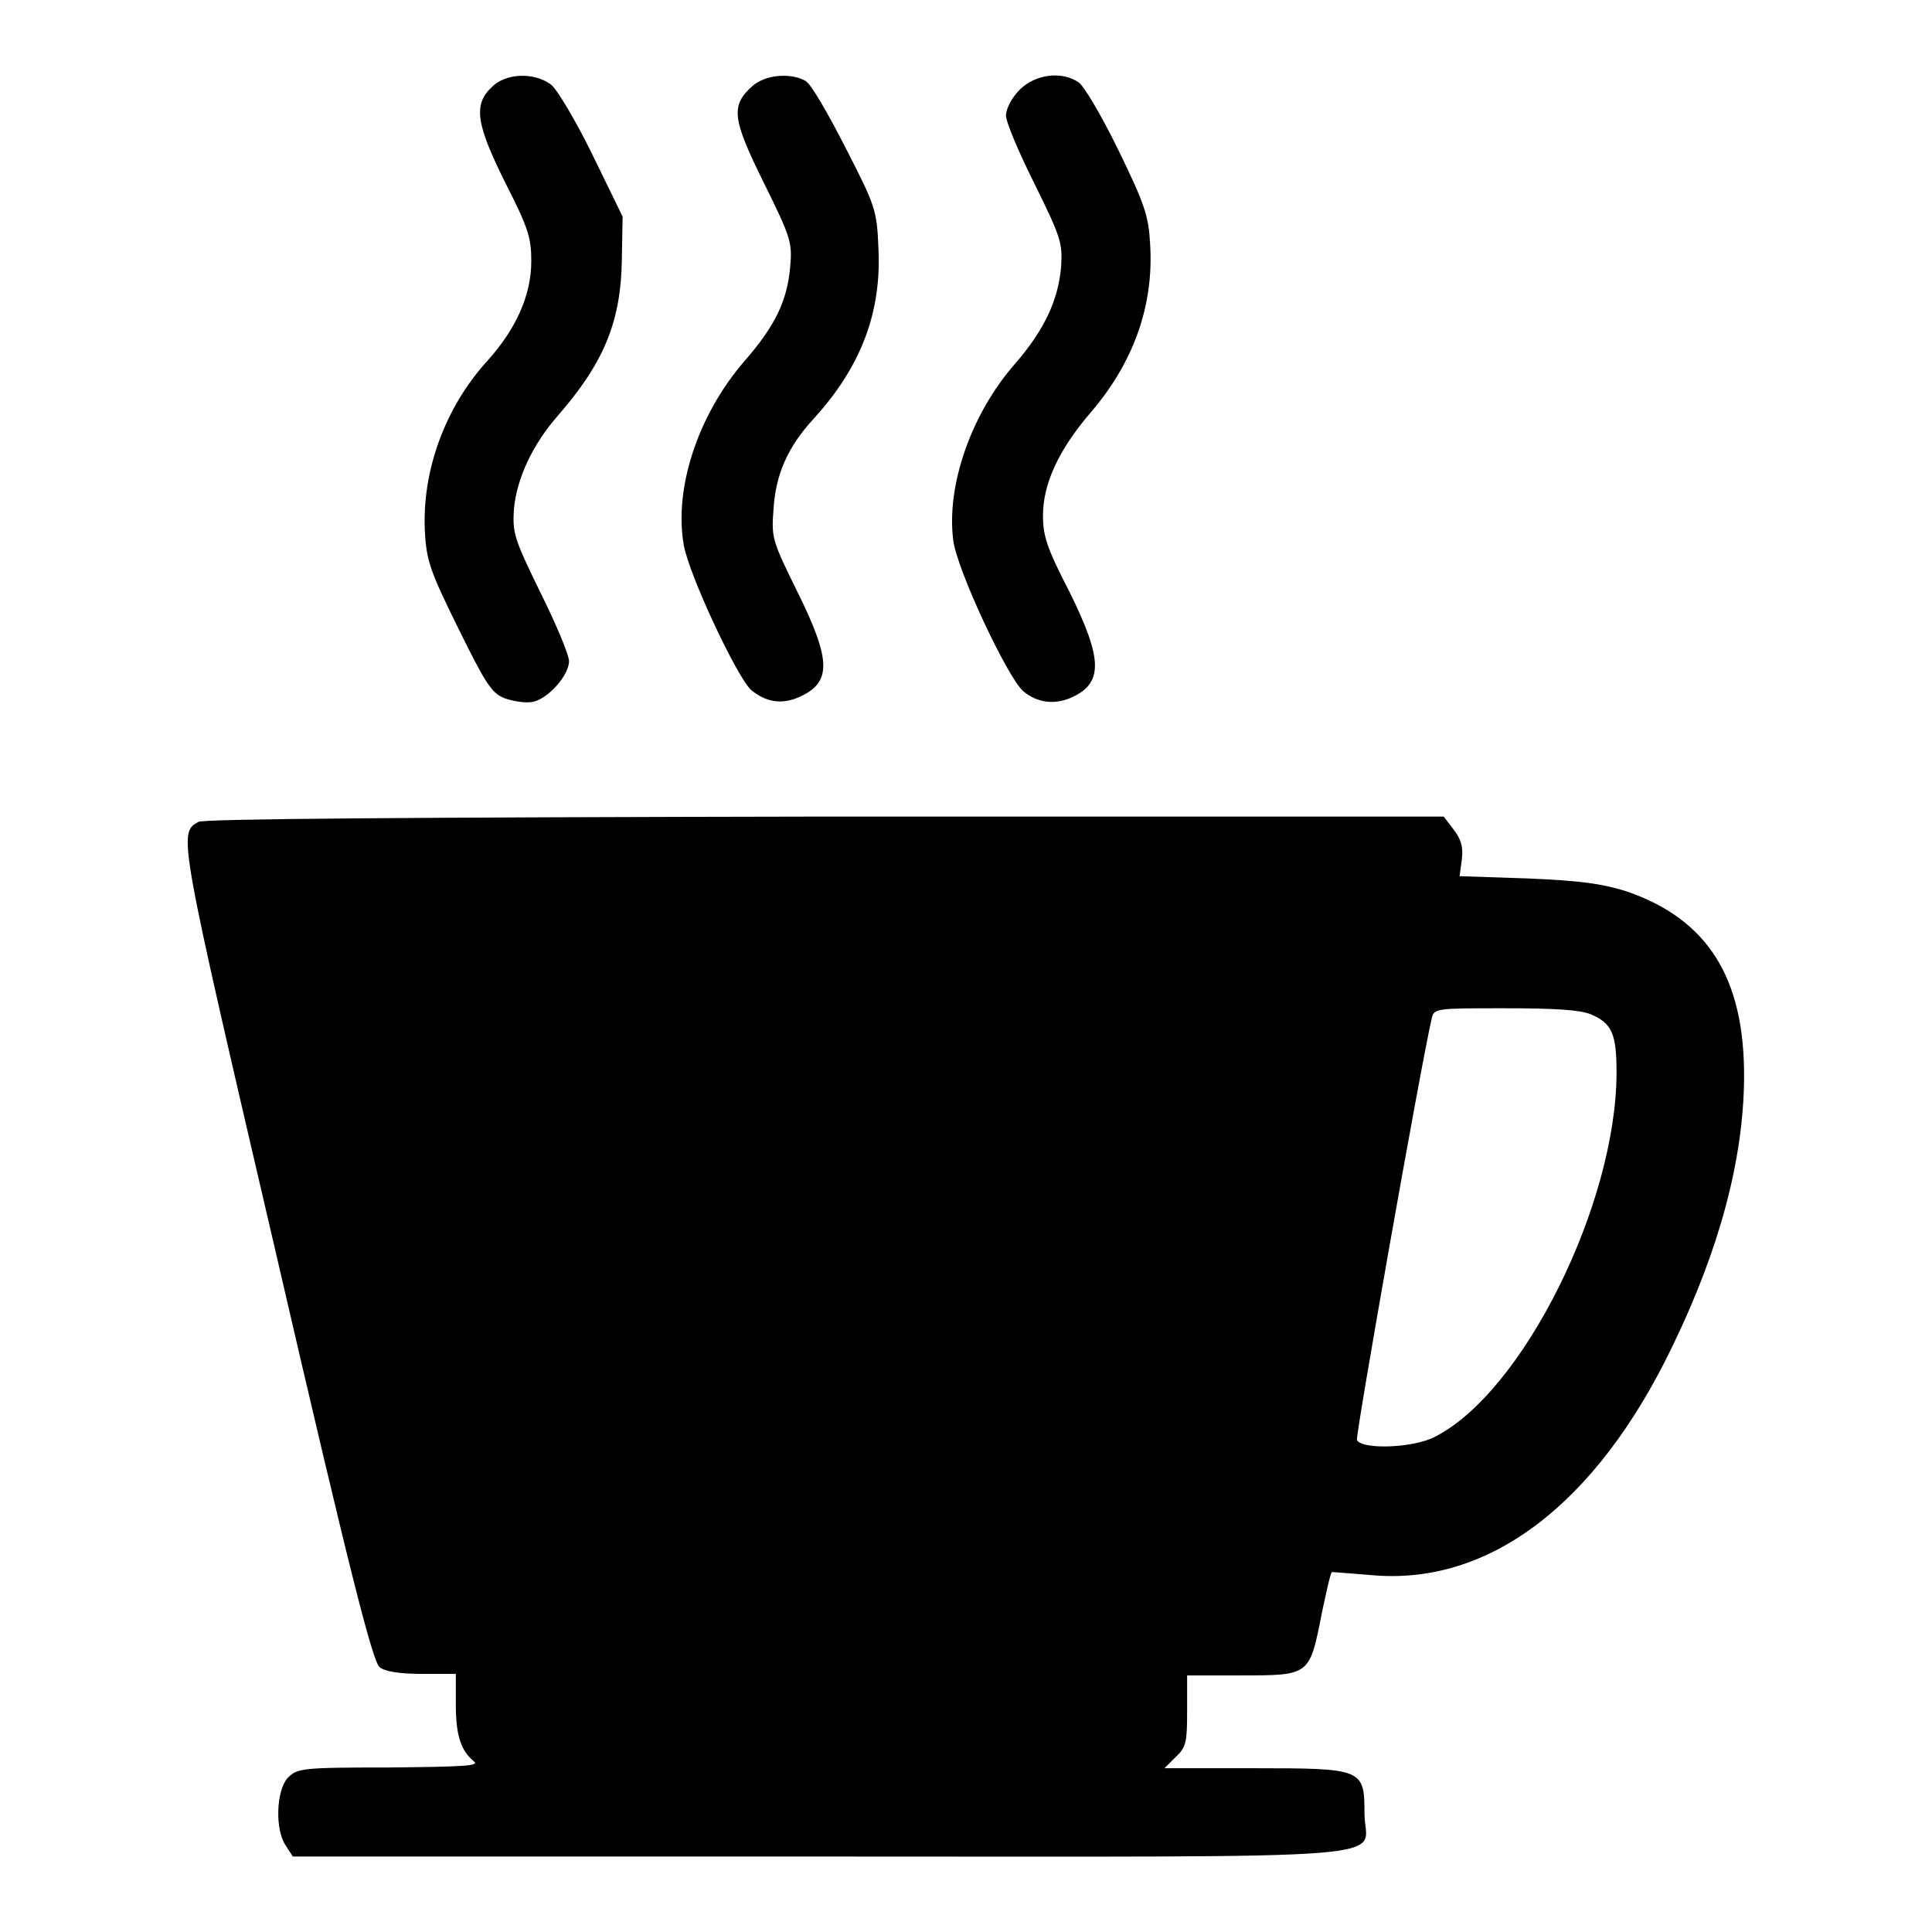 <?xml version="1.0" encoding="utf-8"?>
<!-- Svg Vector Icons : http://www.onlinewebfonts.com/icon -->
<!DOCTYPE svg PUBLIC "-//W3C//DTD SVG 1.1//EN" "http://www.w3.org/Graphics/SVG/1.1/DTD/svg11.dtd">
<svg version="1.1" xmlns="http://www.w3.org/2000/svg" xmlns:xlink="http://www.w3.org/1999/xlink" x="0px" y="0px" viewBox="0 0 256 256" enable-background="new 0 0 256 256" xml:space="preserve">
<g><g><g><path fill="#000000" d="M65.1,11.6c-2.4,2.3-2,4.9,1.9,12.7c3,5.9,3.4,7.2,3.4,10.3c0,4.5-2,9-5.9,13.3c-5.6,6.2-8.6,14.6-8.2,22.5c0.2,3.9,0.7,5.3,4.4,12.8c3.6,7.3,4.4,8.6,6.1,9.3c1.1,0.4,2.8,0.7,3.8,0.5c2-0.4,4.8-3.5,4.8-5.4c0-0.8-1.7-4.9-3.8-9.1c-3.5-7.2-3.7-7.8-3.5-11.1c0.4-4,2.4-8.4,5.8-12.3c6.2-7.1,8.4-12.6,8.5-20.8l0.1-5.6l-4-8.2c-2.2-4.5-4.7-8.7-5.5-9.3C70.7,9.5,66.9,9.7,65.1,11.6z"/><path fill="#000000" d="M99.7,11.4c-2.9,2.6-2.7,4.3,1.5,12.8c3.6,7.3,3.8,7.9,3.5,11.2c-0.4,4.5-2,7.8-6.1,12.5c-6.2,7.2-9.3,16.9-8,24.3c0.7,4,7,17.4,8.9,19.2c1.9,1.6,4,2,6.3,1c4.4-1.9,4.4-4.8-0.1-13.9c-3.4-6.9-3.5-7.2-3.2-11.1c0.3-4.6,1.9-8.2,5.3-11.9c6.3-6.9,9-14.1,8.6-22.5c-0.2-5.2-0.4-5.7-4.4-13.5c-2.3-4.5-4.6-8.5-5.3-8.8C104.7,9.6,101.4,9.9,99.7,11.4z"/><path fill="#000000" d="M135.1,11.9c-1,1-1.8,2.5-1.8,3.4c0,0.9,1.7,4.9,3.8,9.1c3.5,7.1,3.7,7.8,3.5,11c-0.4,4.4-2.2,8.3-6.1,12.8c-5.8,6.6-9.1,16.1-8.2,23.3c0.4,3.8,7.2,18.3,9.3,20.1c1.8,1.5,4,1.8,6.2,0.9c4.4-1.9,4.4-5-0.1-14.1c-3-5.8-3.5-7.4-3.5-10.1c0-4.2,2.1-8.7,6.2-13.5c5.8-6.7,8.5-14.3,8-22.4c-0.2-3.8-0.7-5.3-4.2-12.5c-2.2-4.5-4.6-8.6-5.3-9C140.7,9.4,137.2,9.8,135.1,11.9z"/><path fill="#000000" d="M26.3,108.9c-2.7,1.5-2.7,1.5,10.3,57.3c9.9,42.8,12.8,54,13.7,54.7c0.7,0.6,2.7,0.9,5.7,0.9h4.4v4.1c0,4.1,0.7,6.1,2.4,7.5c0.8,0.6-1.5,0.7-11.2,0.8c-11.7,0-12.2,0.1-13.5,1.4c-1.5,1.7-1.7,6.9-0.2,9l0.9,1.4h70c79.9,0,72,0.6,72-5.7c0-5.9-0.2-6-14.5-6h-12l1.5-1.5c1.4-1.3,1.5-2,1.5-6.2v-4.6h6.9c9.5,0,9.3,0.1,11-8.5c0.6-2.8,1.1-5.1,1.3-5.2c0.2,0,2.5,0.2,5.1,0.4c15.6,1.5,29.9-9.3,40-30.3c6.2-12.8,9.4-24.6,9.5-35.5c0.1-13.3-4.8-21.1-15.6-24.8c-3.2-1-6-1.4-13-1.7l-9.1-0.3l0.3-2.2c0.2-1.7-0.1-2.7-1.1-4l-1.3-1.7h-82C53.3,108.3,27,108.5,26.3,108.9z M210.8,134.4c2.8,1.2,3.4,2.6,3.4,7.7c0,17.4-12.4,42.4-24.1,48.3c-2.9,1.5-9.7,1.7-10.3,0.4c-0.2-0.6,8.4-49.3,9.9-55.8c0.3-1.4,0.5-1.4,9.6-1.4C206,133.6,209.3,133.8,210.8,134.4z"/></g></g></g>
</svg>